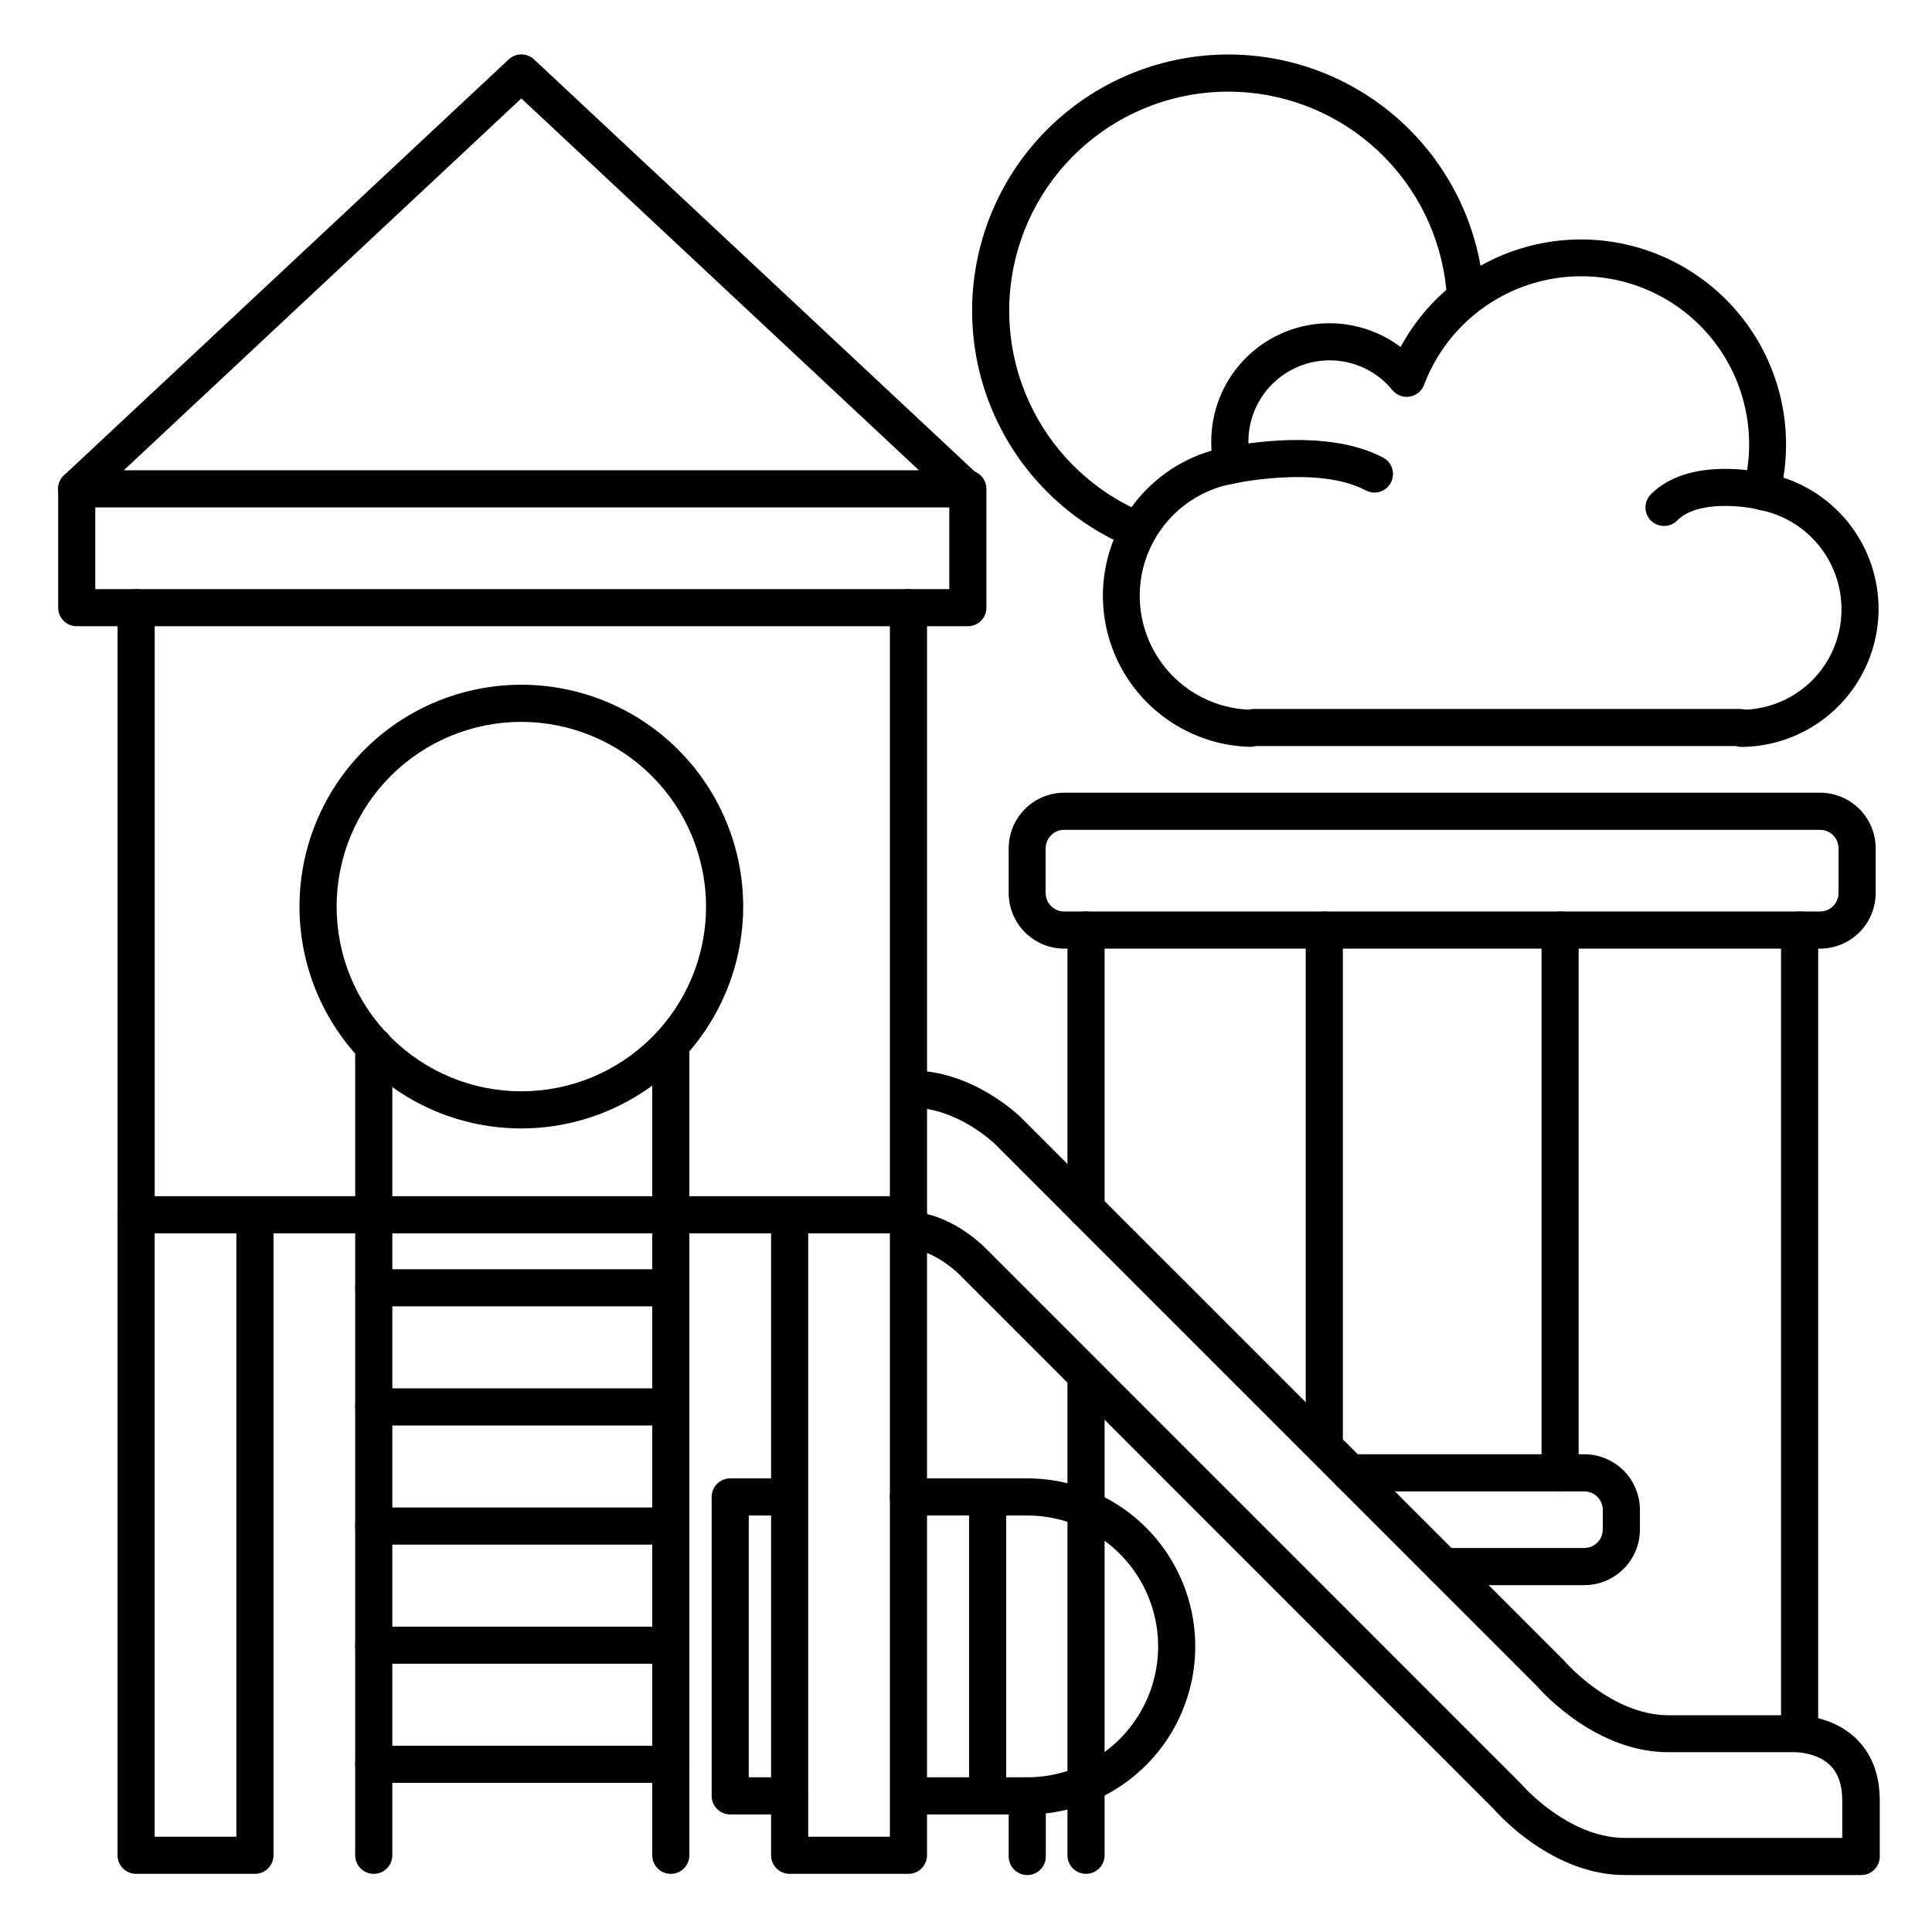<?xml version="1.0" encoding="UTF-8"?>
<!-- Uploaded to: SVG Repo, www.svgrepo.com, Generator: SVG Repo Mixer Tools -->
<svg fill="#000000" width="800px" height="800px" version="1.1" viewBox="144 144 512 512" xmlns="http://www.w3.org/2000/svg">
 <g>
  <path d="m400 278.47h-235.67c-2.019 0.004-3.832-1.23-4.578-3.109-0.742-1.879-0.262-4.019 1.215-5.402l117.84-110.21c1.891-1.773 4.836-1.773 6.731 0l117.84 110.21h-0.004c1.477 1.383 1.957 3.523 1.215 5.402-0.746 1.879-2.559 3.113-4.578 3.109zm-223.2-9.84h210.73l-105.37-98.547z"/>
  <path d="m400.49 309.96h-236.16c-2.715 0-4.918-2.203-4.918-4.918v-31.488c0-2.719 2.203-4.922 4.918-4.922 2.719 0 4.922 2.203 4.922 4.922v26.566h226.32v-26.566c0-2.719 2.203-4.922 4.922-4.922 2.715 0 4.918 2.203 4.918 4.922v31.488c0 1.305-0.52 2.555-1.441 3.477-0.922 0.926-2.172 1.441-3.477 1.441z"/>
  <path d="m384.75 470.85h-204.67c-2.719 0-4.922-2.203-4.922-4.922v-160.88c0-2.719 2.203-4.922 4.922-4.922s4.918 2.203 4.918 4.922v155.96h194.83l0.004-155.96c0-2.719 2.199-4.922 4.918-4.922s4.922 2.203 4.922 4.922v160.88c0 1.305-0.52 2.559-1.441 3.481-0.922 0.922-2.176 1.441-3.481 1.441z"/>
  <path d="m211.56 640.59h-31.488c-2.719 0-4.922-2.203-4.922-4.918v-169.74c0-2.715 2.203-4.918 4.922-4.918s4.918 2.203 4.918 4.918v164.82h21.648v-164.75c0-2.719 2.203-4.922 4.922-4.922 2.715 0 4.918 2.203 4.918 4.922v169.67c0 1.305-0.516 2.555-1.441 3.477-0.922 0.926-2.172 1.441-3.477 1.441z"/>
  <path d="m384.75 640.59h-31.488c-2.715 0-4.918-2.203-4.918-4.918v-169.74c0-2.715 2.203-4.918 4.918-4.918 2.719 0 4.922 2.203 4.922 4.918v164.82h21.648v-164.75c0-2.719 2.199-4.922 4.918-4.922s4.922 2.203 4.922 4.922v169.67c0 1.305-0.52 2.555-1.441 3.477-0.922 0.926-2.176 1.441-3.481 1.441z"/>
  <path d="m282.16 443.05c-15.594 0-30.547-6.191-41.574-17.219s-17.219-25.98-17.219-41.574 6.191-30.547 17.219-41.574c11.027-11.023 25.98-17.219 41.574-17.219s30.547 6.195 41.574 17.219c11.027 11.027 17.219 25.98 17.219 41.574-0.016 15.59-6.215 30.535-17.238 41.559-11.02 11.02-25.965 17.219-41.555 17.234zm0-107.75v0.004c-12.984 0-25.434 5.156-34.617 14.336-9.18 9.184-14.336 21.633-14.336 34.617s5.156 25.438 14.336 34.617c9.184 9.18 21.633 14.336 34.617 14.336 12.984 0 25.434-5.156 34.617-14.336 9.18-9.18 14.336-21.633 14.336-34.617-0.016-12.977-5.176-25.422-14.355-34.598-9.176-9.176-21.617-14.34-34.598-14.355z"/>
  <path d="m243.05 640.59c-2.719 0-4.922-2.203-4.922-4.918v-214.51c0-2.719 2.203-4.922 4.922-4.922 2.715 0 4.918 2.203 4.918 4.922v214.51c0 1.305-0.516 2.555-1.441 3.477-0.922 0.926-2.172 1.441-3.477 1.441z"/>
  <path d="m321.77 640.59c-2.715 0-4.918-2.203-4.918-4.918v-214.51c0-2.719 2.203-4.922 4.918-4.922 2.719 0 4.922 2.203 4.922 4.922v214.51c0 1.305-0.52 2.555-1.441 3.477-0.922 0.926-2.176 1.441-3.481 1.441z"/>
  <path d="m321.77 490.2h-78.719c-2.719 0-4.922-2.203-4.922-4.922 0-2.715 2.203-4.918 4.922-4.918h78.719c2.719 0 4.922 2.203 4.922 4.918 0 2.719-2.203 4.922-4.922 4.922z"/>
  <path d="m321.77 521.77h-78.719c-2.719 0-4.922-2.203-4.922-4.922 0-2.715 2.203-4.918 4.922-4.918h78.719c2.719 0 4.922 2.203 4.922 4.918 0 2.719-2.203 4.922-4.922 4.922z"/>
  <path d="m321.77 553.34h-78.719c-2.719 0-4.922-2.203-4.922-4.922 0-2.715 2.203-4.918 4.922-4.918h78.719c2.719 0 4.922 2.203 4.922 4.918 0 2.719-2.203 4.922-4.922 4.922z"/>
  <path d="m321.77 584.91h-78.719c-2.719 0-4.922-2.203-4.922-4.922s2.203-4.918 4.922-4.918h78.719c2.719 0 4.922 2.199 4.922 4.918s-2.203 4.922-4.922 4.922z"/>
  <path d="m321.77 616.48h-78.719c-2.719 0-4.922-2.203-4.922-4.922 0-2.715 2.203-4.918 4.922-4.918h78.719c2.719 0 4.922 2.203 4.922 4.918 0 2.719-2.203 4.922-4.922 4.922z"/>
  <path d="m637.14 640.91h-62.484c-18.941 0-33.16-15.617-34.852-17.555l-141.65-141.68c-1.852-1.832-7.785-6.602-12.922-6.602v-0.004c-2.719 0-4.918-2.199-4.918-4.918s2.199-4.922 4.918-4.922c10.105 0 18.914 8.512 19.875 9.477l141.79 141.82 0.277 0.297c0.109 0.137 12.328 14.25 27.484 14.25l57.562-0.004v-9.891c0-4.144-1.102-7.312-3.285-9.418-3.59-3.465-9.289-3.434-9.367-3.406h-33.457c-18.941 0-33.16-15.617-34.852-17.555l-143.71-143.74c-0.059-0.059-9.891-9.504-21.816-9.504-2.719 0-4.922-2.203-4.922-4.922 0-2.715 2.203-4.918 4.922-4.918 16.02 0 28.242 11.855 28.754 12.359l143.94 143.93c0.098 0.098 0.191 0.199 0.277 0.305 0.117 0.137 12.34 14.25 27.492 14.25h33.211c1.426 0 10.066 0 16.453 6.16 4.184 4.023 6.297 9.586 6.297 16.512v14.82-0.004c-0.016 1.309-0.555 2.559-1.492 3.473-0.941 0.914-2.207 1.414-3.516 1.387z"/>
  <path d="m626.32 395.4h-200.25c-3.914 0-7.668-1.555-10.438-4.32-2.766-2.769-4.32-6.523-4.32-10.438v-11.809c0-3.914 1.555-7.668 4.32-10.438 2.769-2.769 6.523-4.324 10.438-4.324h200.25c3.914 0 7.668 1.555 10.438 4.324 2.766 2.769 4.32 6.523 4.32 10.438v11.809c0 3.914-1.555 7.668-4.32 10.438-2.769 2.766-6.523 4.32-10.438 4.32zm-200.29-31.488c-2.719 0-4.922 2.203-4.922 4.922v11.809c0 1.305 0.52 2.555 1.441 3.477 0.926 0.922 2.176 1.441 3.481 1.441h200.29c1.305 0 2.555-0.52 3.477-1.441 0.926-0.922 1.441-2.172 1.441-3.477v-11.809c0-1.305-0.516-2.559-1.441-3.481-0.922-0.922-2.172-1.441-3.477-1.441z"/>
  <path d="m431.81 640.59c-2.719 0-4.922-2.203-4.922-4.918v-125.95c0-2.719 2.203-4.922 4.922-4.922 2.715 0 4.918 2.203 4.918 4.922v125.95c0 1.305-0.516 2.555-1.441 3.477-0.922 0.926-2.172 1.441-3.477 1.441z"/>
  <path d="m431.81 469.29c-2.719 0-4.922-2.203-4.922-4.922v-73.887c0-2.719 2.203-4.922 4.922-4.922 2.715 0 4.918 2.203 4.918 4.922v73.891-0.004c0 1.305-0.516 2.559-1.441 3.481-0.922 0.922-2.172 1.441-3.477 1.441z"/>
  <path d="m620.91 607.33c-2.715 0-4.918-2.203-4.918-4.922v-211.92c0-2.719 2.203-4.922 4.918-4.922 2.719 0 4.922 2.203 4.922 4.922v211.92c0 1.305-0.52 2.559-1.441 3.481s-2.176 1.441-3.481 1.441z"/>
  <path d="m563.84 564.08h-37.227c-2.715 0-4.918-2.203-4.918-4.922 0-2.715 2.203-4.918 4.918-4.918h37.227c1.305 0 2.555-0.52 3.477-1.441 0.926-0.922 1.441-2.176 1.441-3.481v-5.164c0-1.305-0.516-2.559-1.441-3.481-0.922-0.922-2.172-1.441-3.477-1.441h-62.07c-2.719 0-4.922-2.203-4.922-4.918 0-2.719 2.203-4.922 4.922-4.922h62.07c3.914 0 7.668 1.555 10.438 4.324 2.766 2.766 4.32 6.523 4.32 10.438v5.164c0 3.914-1.555 7.668-4.32 10.438-2.769 2.769-6.523 4.324-10.438 4.324z"/>
  <path d="m557.44 539.23c-2.715 0-4.918-2.203-4.918-4.918v-143.83c0-2.719 2.203-4.922 4.918-4.922 2.719 0 4.922 2.203 4.922 4.922v143.83c0 1.305-0.52 2.555-1.441 3.477s-2.176 1.441-3.481 1.441z"/>
  <path d="m494.95 532.13c-2.715 0-4.918-2.203-4.918-4.918v-136.73c0-2.719 2.203-4.922 4.918-4.922 2.719 0 4.922 2.203 4.922 4.922v136.73c0 1.305-0.52 2.555-1.441 3.477-0.922 0.926-2.176 1.441-3.481 1.441z"/>
  <path d="m416.23 624.84h-30.996c-2.719 0-4.918-2.203-4.918-4.922 0-2.715 2.199-4.918 4.918-4.918h30.996c12.391 0 23.844-6.613 30.039-17.344 6.195-10.73 6.195-23.953 0-34.688-6.195-10.73-17.648-17.34-30.039-17.34h-31.488c-2.719 0-4.918-2.203-4.918-4.922s2.199-4.922 4.918-4.922h31.488c15.906 0 30.605 8.488 38.562 22.266 7.953 13.777 7.953 30.75 0 44.527-7.957 13.773-22.656 22.262-38.562 22.262z"/>
  <path d="m353.14 624.84h-15.625c-2.719 0-4.922-2.203-4.922-4.922v-79.211c0-2.719 2.203-4.922 4.922-4.922h15.008-0.004c2.719 0 4.922 2.203 4.922 4.922s-2.203 4.922-4.922 4.922h-10.086v69.371h10.707c2.719 0 4.918 2.203 4.918 4.918 0 2.719-2.199 4.922-4.918 4.922z"/>
  <path d="m416.23 640.91c-2.719 0-4.918-2.199-4.918-4.918v-16.07c0-2.715 2.199-4.918 4.918-4.918s4.922 2.203 4.922 4.918v16.07c0 1.305-0.52 2.555-1.441 3.481-0.926 0.922-2.176 1.438-3.481 1.438z"/>
  <path d="m405.73 624.11c-2.715 0-4.918-2.203-4.918-4.922v-78.473c0-2.719 2.203-4.922 4.918-4.922 2.719 0 4.922 2.203 4.922 4.922v78.473c0 1.305-0.52 2.559-1.441 3.481-0.922 0.922-2.176 1.441-3.481 1.441z"/>
  <path d="m605.44 341.94c-0.484-0.004-0.969-0.078-1.434-0.227h-127.09c-0.586 0.148-1.188 0.219-1.789 0.207-12.816-0.391-24.668-6.891-31.891-17.484-7.219-10.594-8.934-24.004-4.609-36.074 4.32-12.07 14.156-21.34 26.461-24.945-0.07-0.809-0.098-1.613-0.098-2.422v0.004c0.004-7.805 2.918-15.324 8.176-21.094 5.254-5.769 12.469-9.371 20.238-10.102 7.769-0.73 15.531 1.465 21.77 6.152 7.727-14.285 21.434-24.367 37.371-27.484 15.938-3.117 32.434 1.055 44.969 11.375 12.539 10.32 19.805 25.707 19.809 41.949-0.004 2.941-0.238 5.879-0.707 8.785 11.09 3.625 19.785 12.316 23.41 23.406 3.625 11.09 1.746 23.242-5.062 32.715-6.805 9.477-17.723 15.137-29.387 15.238zm0.078-9.84m-109.17-92.605c-5.703 0.008-11.168 2.273-15.203 6.305-4.031 4.031-6.301 9.496-6.309 15.199-0.004 1.695 0.199 3.387 0.602 5.035 0.32 1.328 0.074 2.731-0.68 3.867-0.754 1.145-1.949 1.922-3.297 2.144-9.938 1.598-18.426 8.035-22.645 17.176-4.215 9.137-3.609 19.773 1.625 28.371 5.231 8.598 14.398 14.027 24.453 14.48 0.504-0.125 1.02-0.188 1.535-0.188h128.71c0.469-0.004 0.938 0.059 1.387 0.188 6.859-0.281 13.34-3.203 18.094-8.156 4.75-4.953 7.398-11.551 7.394-18.414 0.008-6.293-2.195-12.387-6.223-17.219-4.031-4.832-9.629-8.098-15.82-9.219-1.344-0.246-2.527-1.039-3.266-2.191s-0.965-2.559-0.621-3.883c3.887-14.844-0.152-30.645-10.68-41.805-10.527-11.164-26.066-16.117-41.113-13.105s-27.48 13.562-32.898 27.922c-0.625 1.641-2.074 2.824-3.805 3.109-1.734 0.285-3.488-0.375-4.602-1.734-4.078-4.992-10.188-7.887-16.637-7.883z"/>
  <path d="m445.33 289.41c-0.648 0.004-1.293-0.125-1.891-0.383-15-6.242-27.266-17.652-34.57-32.164-7.305-14.512-9.164-31.16-5.238-46.926 3.922-15.762 13.371-29.598 26.625-38.992 13.254-9.395 29.438-13.727 45.613-12.207 16.172 1.52 31.266 8.789 42.539 20.488 11.273 11.699 17.977 27.051 18.895 43.273 0.152 2.715-1.93 5.039-4.648 5.188-2.715 0.152-5.039-1.93-5.191-4.648-0.789-13.871-6.527-26.996-16.168-36.996-9.645-10-22.551-16.211-36.383-17.508-13.832-1.293-27.668 2.414-39 10.453-11.332 8.035-19.402 19.871-22.754 33.352-3.348 13.484-1.754 27.719 4.496 40.125 6.254 12.406 16.746 22.16 29.574 27.488 2.172 0.898 3.402 3.207 2.945 5.512-0.461 2.301-2.484 3.961-4.836 3.957z"/>
  <path d="m584.99 283.39c-1.992 0.004-3.793-1.195-4.555-3.035-0.762-1.844-0.34-3.961 1.07-5.367 4.664-4.656 11.602-6.887 20.664-6.723 3.91 0.086 7.801 0.594 11.602 1.516 2.551 0.75 4.047 3.394 3.371 5.965-0.672 2.574-3.269 4.144-5.859 3.551-4.457-1.16-17.25-2.953-22.828 2.656h-0.004c-0.918 0.918-2.164 1.434-3.461 1.438z"/>
  <path d="m508.24 274.54c-0.805 0-1.602-0.203-2.312-0.582-12.93-6.887-36.121-1.594-36.359-1.535-2.644 0.621-5.293-1.023-5.914-3.668-0.617-2.648 1.023-5.297 3.672-5.914 1.094-0.254 27.02-6.211 43.227 2.441v-0.004c1.988 1.062 3 3.344 2.457 5.531-0.547 2.191-2.512 3.727-4.769 3.731z"/>
 </g>
</svg>